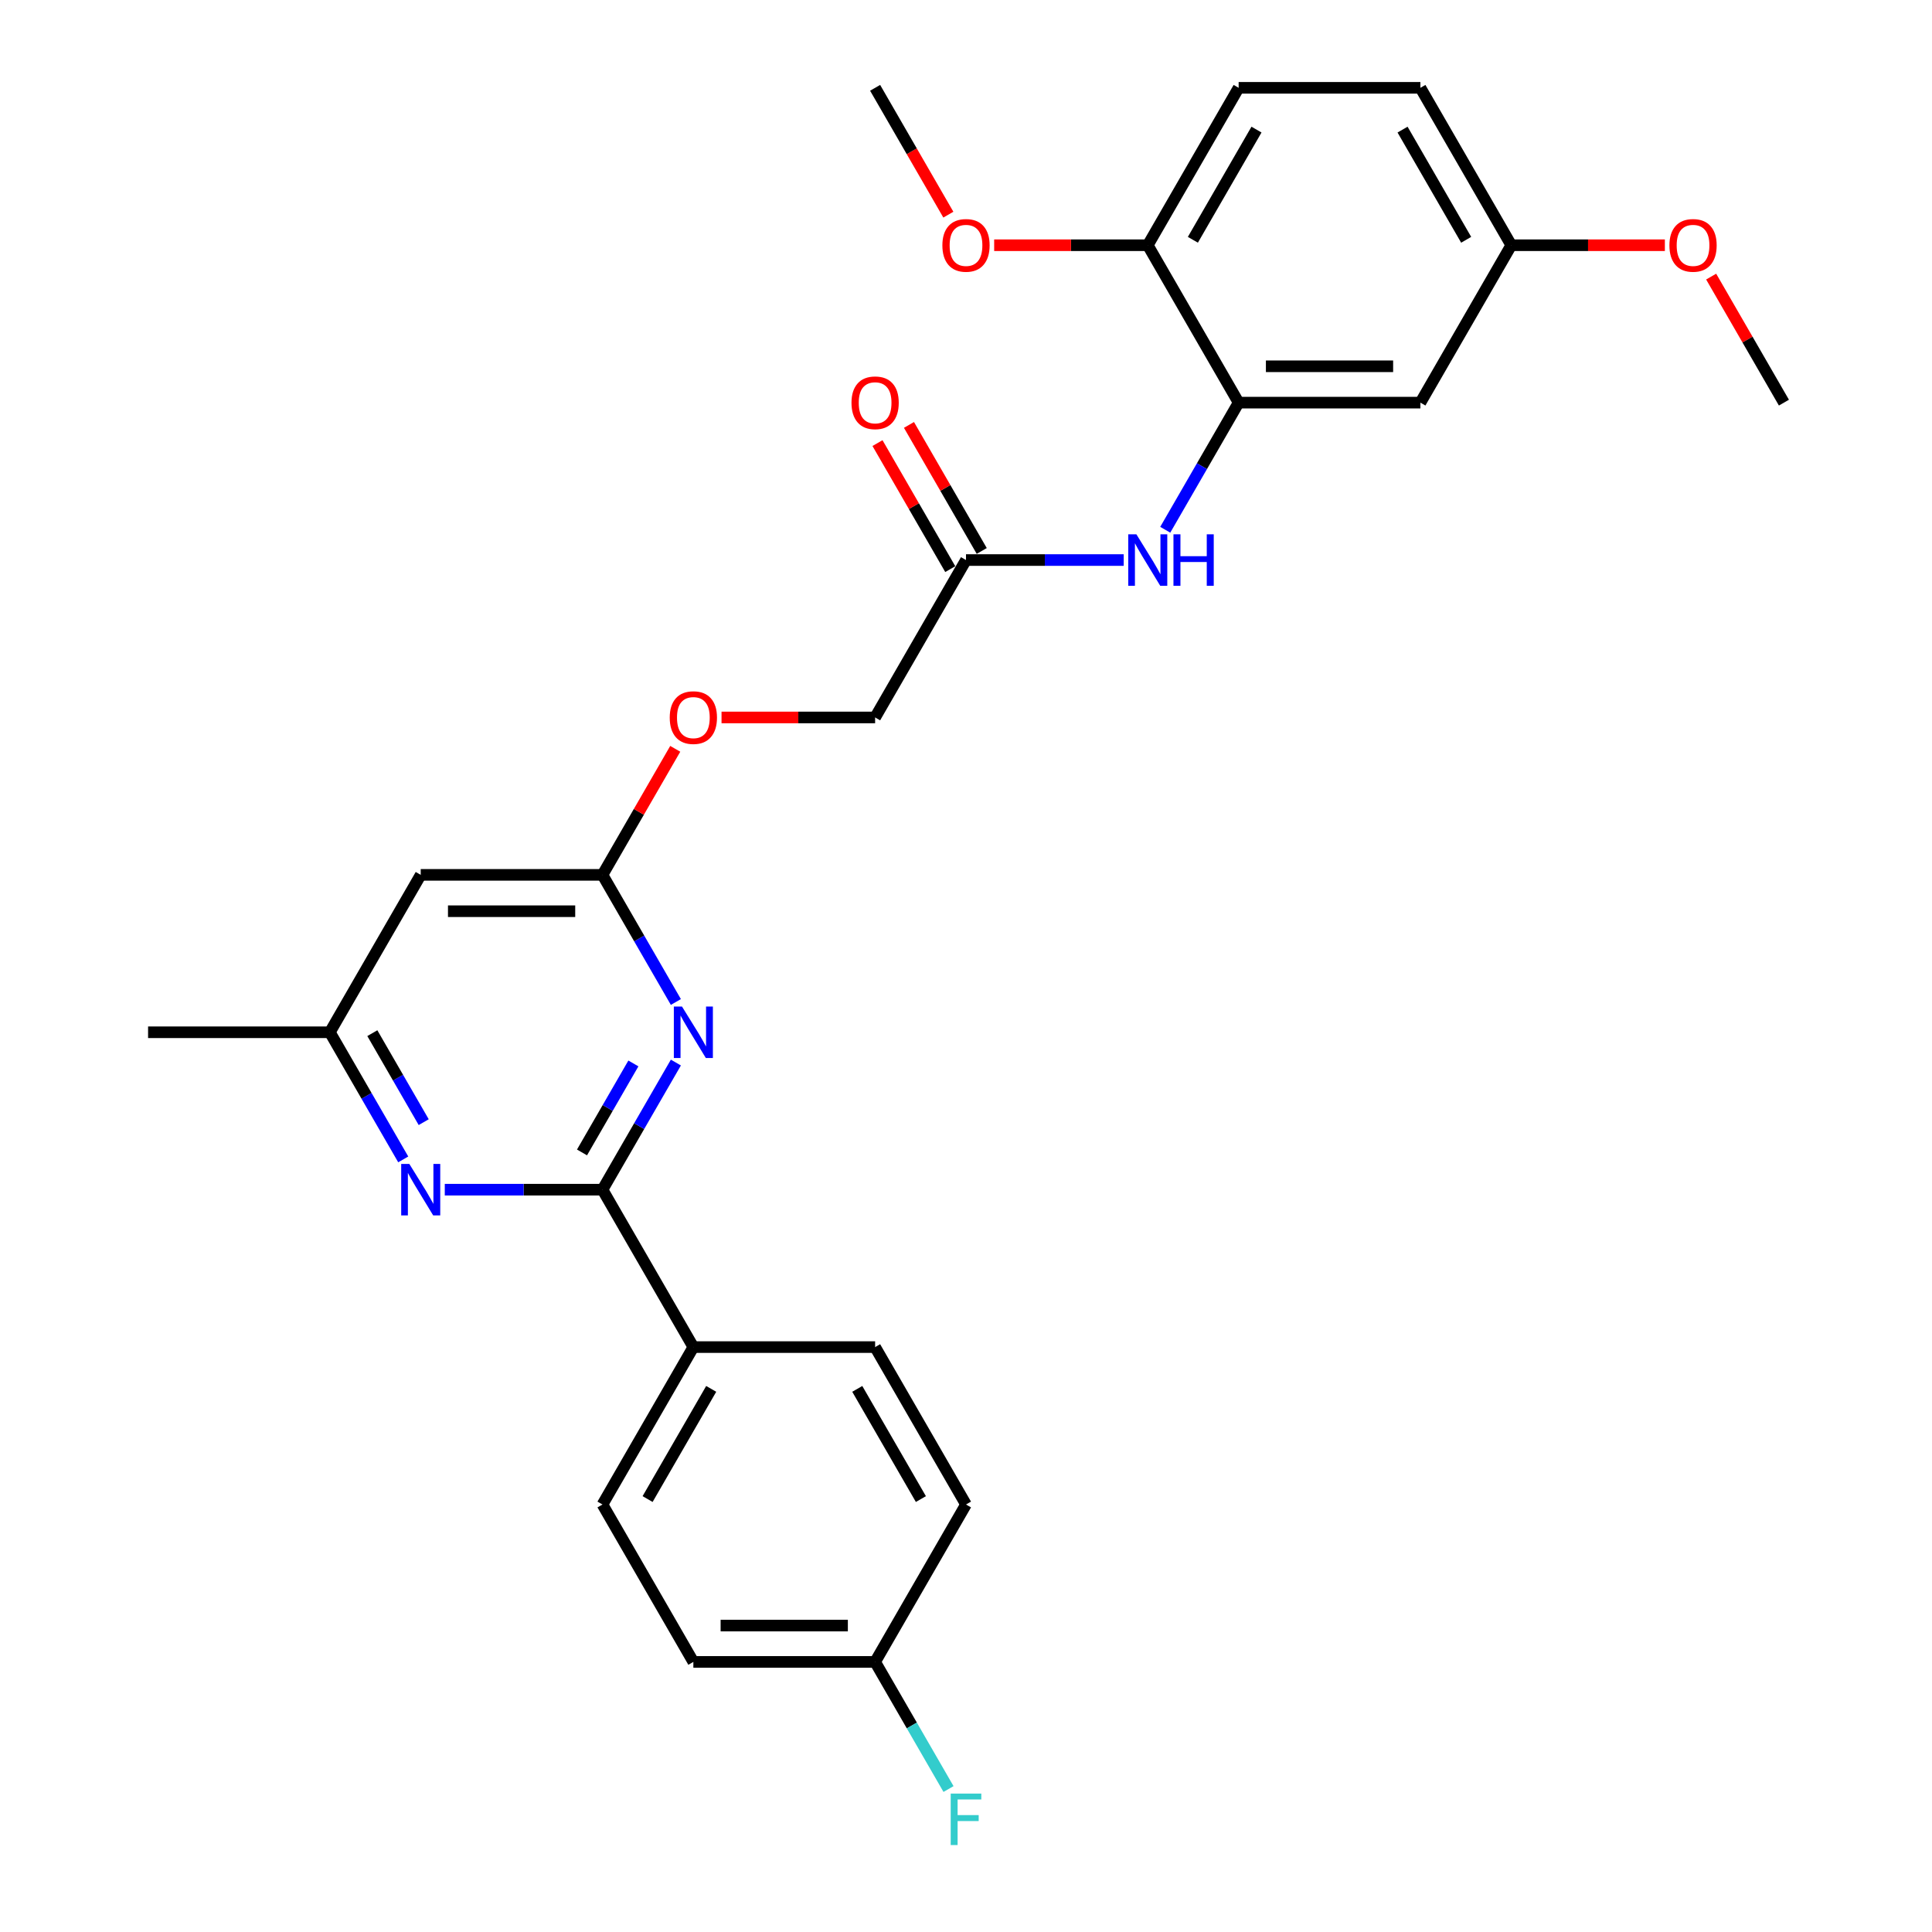 <?xml version='1.0' encoding='iso-8859-1'?>
<svg version='1.1' baseProfile='full'
              xmlns='http://www.w3.org/2000/svg'
                      xmlns:rdkit='http://www.rdkit.org/xml'
                      xmlns:xlink='http://www.w3.org/1999/xlink'
                  xml:space='preserve'
width='1000px' height='1000px' viewBox='0 0 1000 1000'>
<!-- END OF HEADER -->
<rect style='opacity:1.0;fill:#FFFFFF;stroke:none' width='1000' height='1000' x='0' y='0'> </rect>
<path class='bond-0' d='M 311.842,615.777 L 330.838,582.876' style='fill:none;fill-rule:evenodd;stroke:#000000;stroke-width:6px;stroke-linecap:butt;stroke-linejoin:miter;stroke-opacity:1' />
<path class='bond-0' d='M 330.838,582.876 L 349.833,549.976' style='fill:none;fill-rule:evenodd;stroke:#0000FF;stroke-width:6px;stroke-linecap:butt;stroke-linejoin:miter;stroke-opacity:1' />
<path class='bond-0' d='M 301.246,596.499 L 314.543,573.468' style='fill:none;fill-rule:evenodd;stroke:#000000;stroke-width:6px;stroke-linecap:butt;stroke-linejoin:miter;stroke-opacity:1' />
<path class='bond-0' d='M 314.543,573.468 L 327.839,550.438' style='fill:none;fill-rule:evenodd;stroke:#0000FF;stroke-width:6px;stroke-linecap:butt;stroke-linejoin:miter;stroke-opacity:1' />
<path class='bond-1' d='M 311.842,615.777 L 271.031,615.777' style='fill:none;fill-rule:evenodd;stroke:#000000;stroke-width:6px;stroke-linecap:butt;stroke-linejoin:miter;stroke-opacity:1' />
<path class='bond-1' d='M 271.031,615.777 L 230.22,615.777' style='fill:none;fill-rule:evenodd;stroke:#0000FF;stroke-width:6px;stroke-linecap:butt;stroke-linejoin:miter;stroke-opacity:1' />
<path class='bond-8' d='M 311.842,615.777 L 358.882,697.251' style='fill:none;fill-rule:evenodd;stroke:#000000;stroke-width:6px;stroke-linecap:butt;stroke-linejoin:miter;stroke-opacity:1' />
<path class='bond-2' d='M 349.833,518.629 L 330.838,485.728' style='fill:none;fill-rule:evenodd;stroke:#0000FF;stroke-width:6px;stroke-linecap:butt;stroke-linejoin:miter;stroke-opacity:1' />
<path class='bond-2' d='M 330.838,485.728 L 311.842,452.828' style='fill:none;fill-rule:evenodd;stroke:#000000;stroke-width:6px;stroke-linecap:butt;stroke-linejoin:miter;stroke-opacity:1' />
<path class='bond-9' d='M 208.715,600.103 L 189.719,567.203' style='fill:none;fill-rule:evenodd;stroke:#0000FF;stroke-width:6px;stroke-linecap:butt;stroke-linejoin:miter;stroke-opacity:1' />
<path class='bond-9' d='M 189.719,567.203 L 170.724,534.302' style='fill:none;fill-rule:evenodd;stroke:#000000;stroke-width:6px;stroke-linecap:butt;stroke-linejoin:miter;stroke-opacity:1' />
<path class='bond-9' d='M 219.311,580.825 L 206.014,557.795' style='fill:none;fill-rule:evenodd;stroke:#0000FF;stroke-width:6px;stroke-linecap:butt;stroke-linejoin:miter;stroke-opacity:1' />
<path class='bond-9' d='M 206.014,557.795 L 192.718,534.764' style='fill:none;fill-rule:evenodd;stroke:#000000;stroke-width:6px;stroke-linecap:butt;stroke-linejoin:miter;stroke-opacity:1' />
<path class='bond-11' d='M 311.842,452.828 L 330.675,420.209' style='fill:none;fill-rule:evenodd;stroke:#000000;stroke-width:6px;stroke-linecap:butt;stroke-linejoin:miter;stroke-opacity:1' />
<path class='bond-11' d='M 330.675,420.209 L 349.507,387.591' style='fill:none;fill-rule:evenodd;stroke:#FF0000;stroke-width:6px;stroke-linecap:butt;stroke-linejoin:miter;stroke-opacity:1' />
<path class='bond-29' d='M 311.842,452.828 L 217.764,452.828' style='fill:none;fill-rule:evenodd;stroke:#000000;stroke-width:6px;stroke-linecap:butt;stroke-linejoin:miter;stroke-opacity:1' />
<path class='bond-29' d='M 297.731,471.643 L 231.875,471.643' style='fill:none;fill-rule:evenodd;stroke:#000000;stroke-width:6px;stroke-linecap:butt;stroke-linejoin:miter;stroke-opacity:1' />
<path class='bond-3' d='M 641.118,208.404 L 622.123,241.304' style='fill:none;fill-rule:evenodd;stroke:#000000;stroke-width:6px;stroke-linecap:butt;stroke-linejoin:miter;stroke-opacity:1' />
<path class='bond-3' d='M 622.123,241.304 L 603.128,274.205' style='fill:none;fill-rule:evenodd;stroke:#0000FF;stroke-width:6px;stroke-linecap:butt;stroke-linejoin:miter;stroke-opacity:1' />
<path class='bond-7' d='M 641.118,208.404 L 735.197,208.404' style='fill:none;fill-rule:evenodd;stroke:#000000;stroke-width:6px;stroke-linecap:butt;stroke-linejoin:miter;stroke-opacity:1' />
<path class='bond-7' d='M 655.23,189.588 L 721.085,189.588' style='fill:none;fill-rule:evenodd;stroke:#000000;stroke-width:6px;stroke-linecap:butt;stroke-linejoin:miter;stroke-opacity:1' />
<path class='bond-10' d='M 641.118,208.404 L 594.079,126.929' style='fill:none;fill-rule:evenodd;stroke:#000000;stroke-width:6px;stroke-linecap:butt;stroke-linejoin:miter;stroke-opacity:1' />
<path class='bond-4' d='M 581.623,289.878 L 540.811,289.878' style='fill:none;fill-rule:evenodd;stroke:#0000FF;stroke-width:6px;stroke-linecap:butt;stroke-linejoin:miter;stroke-opacity:1' />
<path class='bond-4' d='M 540.811,289.878 L 500,289.878' style='fill:none;fill-rule:evenodd;stroke:#000000;stroke-width:6px;stroke-linecap:butt;stroke-linejoin:miter;stroke-opacity:1' />
<path class='bond-5' d='M 217.764,452.828 L 170.724,534.302' style='fill:none;fill-rule:evenodd;stroke:#000000;stroke-width:6px;stroke-linecap:butt;stroke-linejoin:miter;stroke-opacity:1' />
<path class='bond-6' d='M 500,289.878 L 452.961,371.353' style='fill:none;fill-rule:evenodd;stroke:#000000;stroke-width:6px;stroke-linecap:butt;stroke-linejoin:miter;stroke-opacity:1' />
<path class='bond-12' d='M 508.147,285.174 L 489.315,252.556' style='fill:none;fill-rule:evenodd;stroke:#000000;stroke-width:6px;stroke-linecap:butt;stroke-linejoin:miter;stroke-opacity:1' />
<path class='bond-12' d='M 489.315,252.556 L 470.483,219.938' style='fill:none;fill-rule:evenodd;stroke:#FF0000;stroke-width:6px;stroke-linecap:butt;stroke-linejoin:miter;stroke-opacity:1' />
<path class='bond-12' d='M 491.853,294.582 L 473.02,261.964' style='fill:none;fill-rule:evenodd;stroke:#000000;stroke-width:6px;stroke-linecap:butt;stroke-linejoin:miter;stroke-opacity:1' />
<path class='bond-12' d='M 473.02,261.964 L 454.188,229.346' style='fill:none;fill-rule:evenodd;stroke:#FF0000;stroke-width:6px;stroke-linecap:butt;stroke-linejoin:miter;stroke-opacity:1' />
<path class='bond-16' d='M 735.197,208.404 L 782.236,126.929' style='fill:none;fill-rule:evenodd;stroke:#000000;stroke-width:6px;stroke-linecap:butt;stroke-linejoin:miter;stroke-opacity:1' />
<path class='bond-13' d='M 358.882,697.251 L 311.842,778.726' style='fill:none;fill-rule:evenodd;stroke:#000000;stroke-width:6px;stroke-linecap:butt;stroke-linejoin:miter;stroke-opacity:1' />
<path class='bond-13' d='M 368.121,718.881 L 335.193,775.913' style='fill:none;fill-rule:evenodd;stroke:#000000;stroke-width:6px;stroke-linecap:butt;stroke-linejoin:miter;stroke-opacity:1' />
<path class='bond-14' d='M 358.882,697.251 L 452.961,697.251' style='fill:none;fill-rule:evenodd;stroke:#000000;stroke-width:6px;stroke-linecap:butt;stroke-linejoin:miter;stroke-opacity:1' />
<path class='bond-25' d='M 170.724,534.302 L 76.645,534.302' style='fill:none;fill-rule:evenodd;stroke:#000000;stroke-width:6px;stroke-linecap:butt;stroke-linejoin:miter;stroke-opacity:1' />
<path class='bond-15' d='M 594.079,126.929 L 641.118,45.455' style='fill:none;fill-rule:evenodd;stroke:#000000;stroke-width:6px;stroke-linecap:butt;stroke-linejoin:miter;stroke-opacity:1' />
<path class='bond-15' d='M 617.43,124.116 L 650.357,67.084' style='fill:none;fill-rule:evenodd;stroke:#000000;stroke-width:6px;stroke-linecap:butt;stroke-linejoin:miter;stroke-opacity:1' />
<path class='bond-23' d='M 594.079,126.929 L 554.33,126.929' style='fill:none;fill-rule:evenodd;stroke:#000000;stroke-width:6px;stroke-linecap:butt;stroke-linejoin:miter;stroke-opacity:1' />
<path class='bond-23' d='M 554.33,126.929 L 514.582,126.929' style='fill:none;fill-rule:evenodd;stroke:#FF0000;stroke-width:6px;stroke-linecap:butt;stroke-linejoin:miter;stroke-opacity:1' />
<path class='bond-17' d='M 373.464,371.353 L 413.212,371.353' style='fill:none;fill-rule:evenodd;stroke:#FF0000;stroke-width:6px;stroke-linecap:butt;stroke-linejoin:miter;stroke-opacity:1' />
<path class='bond-17' d='M 413.212,371.353 L 452.961,371.353' style='fill:none;fill-rule:evenodd;stroke:#000000;stroke-width:6px;stroke-linecap:butt;stroke-linejoin:miter;stroke-opacity:1' />
<path class='bond-21' d='M 311.842,778.726 L 358.882,860.201' style='fill:none;fill-rule:evenodd;stroke:#000000;stroke-width:6px;stroke-linecap:butt;stroke-linejoin:miter;stroke-opacity:1' />
<path class='bond-20' d='M 452.961,697.251 L 500,778.726' style='fill:none;fill-rule:evenodd;stroke:#000000;stroke-width:6px;stroke-linecap:butt;stroke-linejoin:miter;stroke-opacity:1' />
<path class='bond-20' d='M 443.722,718.881 L 476.649,775.913' style='fill:none;fill-rule:evenodd;stroke:#000000;stroke-width:6px;stroke-linecap:butt;stroke-linejoin:miter;stroke-opacity:1' />
<path class='bond-19' d='M 641.118,45.455 L 735.197,45.455' style='fill:none;fill-rule:evenodd;stroke:#000000;stroke-width:6px;stroke-linecap:butt;stroke-linejoin:miter;stroke-opacity:1' />
<path class='bond-24' d='M 782.236,126.929 L 821.985,126.929' style='fill:none;fill-rule:evenodd;stroke:#000000;stroke-width:6px;stroke-linecap:butt;stroke-linejoin:miter;stroke-opacity:1' />
<path class='bond-24' d='M 821.985,126.929 L 861.733,126.929' style='fill:none;fill-rule:evenodd;stroke:#FF0000;stroke-width:6px;stroke-linecap:butt;stroke-linejoin:miter;stroke-opacity:1' />
<path class='bond-30' d='M 782.236,126.929 L 735.197,45.455' style='fill:none;fill-rule:evenodd;stroke:#000000;stroke-width:6px;stroke-linecap:butt;stroke-linejoin:miter;stroke-opacity:1' />
<path class='bond-30' d='M 758.886,124.116 L 725.958,67.084' style='fill:none;fill-rule:evenodd;stroke:#000000;stroke-width:6px;stroke-linecap:butt;stroke-linejoin:miter;stroke-opacity:1' />
<path class='bond-18' d='M 452.961,860.201 L 500,778.726' style='fill:none;fill-rule:evenodd;stroke:#000000;stroke-width:6px;stroke-linecap:butt;stroke-linejoin:miter;stroke-opacity:1' />
<path class='bond-22' d='M 452.961,860.201 L 471.956,893.101' style='fill:none;fill-rule:evenodd;stroke:#000000;stroke-width:6px;stroke-linecap:butt;stroke-linejoin:miter;stroke-opacity:1' />
<path class='bond-22' d='M 471.956,893.101 L 490.951,926.002' style='fill:none;fill-rule:evenodd;stroke:#33CCCC;stroke-width:6px;stroke-linecap:butt;stroke-linejoin:miter;stroke-opacity:1' />
<path class='bond-28' d='M 452.961,860.201 L 358.882,860.201' style='fill:none;fill-rule:evenodd;stroke:#000000;stroke-width:6px;stroke-linecap:butt;stroke-linejoin:miter;stroke-opacity:1' />
<path class='bond-28' d='M 438.849,841.385 L 372.994,841.385' style='fill:none;fill-rule:evenodd;stroke:#000000;stroke-width:6px;stroke-linecap:butt;stroke-linejoin:miter;stroke-opacity:1' />
<path class='bond-26' d='M 490.864,111.105 L 471.912,78.28' style='fill:none;fill-rule:evenodd;stroke:#FF0000;stroke-width:6px;stroke-linecap:butt;stroke-linejoin:miter;stroke-opacity:1' />
<path class='bond-26' d='M 471.912,78.28 L 452.961,45.455' style='fill:none;fill-rule:evenodd;stroke:#000000;stroke-width:6px;stroke-linecap:butt;stroke-linejoin:miter;stroke-opacity:1' />
<path class='bond-27' d='M 885.69,143.167 L 904.522,175.785' style='fill:none;fill-rule:evenodd;stroke:#FF0000;stroke-width:6px;stroke-linecap:butt;stroke-linejoin:miter;stroke-opacity:1' />
<path class='bond-27' d='M 904.522,175.785 L 923.354,208.404' style='fill:none;fill-rule:evenodd;stroke:#000000;stroke-width:6px;stroke-linecap:butt;stroke-linejoin:miter;stroke-opacity:1' />
<path  class='atom-1' d='M 352.993 520.981
L 361.723 535.092
Q 362.589 536.485, 363.981 539.006
Q 365.373 541.527, 365.449 541.678
L 365.449 520.981
L 368.986 520.981
L 368.986 547.624
L 365.336 547.624
L 355.965 532.195
Q 354.874 530.389, 353.708 528.319
Q 352.579 526.249, 352.24 525.609
L 352.24 547.624
L 348.778 547.624
L 348.778 520.981
L 352.993 520.981
' fill='#0000FF'/>
<path  class='atom-2' d='M 211.874 602.455
L 220.605 616.567
Q 221.47 617.959, 222.863 620.481
Q 224.255 623.002, 224.33 623.153
L 224.33 602.455
L 227.868 602.455
L 227.868 629.098
L 224.217 629.098
L 214.847 613.669
Q 213.756 611.863, 212.589 609.793
Q 211.46 607.724, 211.122 607.084
L 211.122 629.098
L 207.66 629.098
L 207.66 602.455
L 211.874 602.455
' fill='#0000FF'/>
<path  class='atom-5' d='M 588.189 276.557
L 596.92 290.669
Q 597.785 292.061, 599.178 294.582
Q 600.57 297.104, 600.645 297.254
L 600.645 276.557
L 604.183 276.557
L 604.183 303.2
L 600.533 303.2
L 591.162 287.771
Q 590.071 285.965, 588.904 283.895
Q 587.775 281.825, 587.437 281.185
L 587.437 303.2
L 583.975 303.2
L 583.975 276.557
L 588.189 276.557
' fill='#0000FF'/>
<path  class='atom-5' d='M 607.382 276.557
L 610.994 276.557
L 610.994 287.884
L 624.617 287.884
L 624.617 276.557
L 628.229 276.557
L 628.229 303.2
L 624.617 303.2
L 624.617 290.894
L 610.994 290.894
L 610.994 303.2
L 607.382 303.2
L 607.382 276.557
' fill='#0000FF'/>
<path  class='atom-12' d='M 346.652 371.428
Q 346.652 365.031, 349.813 361.456
Q 352.974 357.881, 358.882 357.881
Q 364.79 357.881, 367.951 361.456
Q 371.112 365.031, 371.112 371.428
Q 371.112 377.901, 367.913 381.589
Q 364.715 385.239, 358.882 385.239
Q 353.011 385.239, 349.813 381.589
Q 346.652 377.939, 346.652 371.428
M 358.882 382.228
Q 362.946 382.228, 365.129 379.519
Q 367.349 376.772, 367.349 371.428
Q 367.349 366.197, 365.129 363.563
Q 362.946 360.891, 358.882 360.891
Q 354.818 360.891, 352.597 363.526
Q 350.415 366.16, 350.415 371.428
Q 350.415 376.81, 352.597 379.519
Q 354.818 382.228, 358.882 382.228
' fill='#FF0000'/>
<path  class='atom-13' d='M 440.73 208.479
Q 440.73 202.082, 443.891 198.507
Q 447.052 194.932, 452.961 194.932
Q 458.869 194.932, 462.03 198.507
Q 465.191 202.082, 465.191 208.479
Q 465.191 214.952, 461.992 218.64
Q 458.793 222.29, 452.961 222.29
Q 447.09 222.29, 443.891 218.64
Q 440.73 214.989, 440.73 208.479
M 452.961 219.279
Q 457.025 219.279, 459.207 216.57
Q 461.428 213.823, 461.428 208.479
Q 461.428 203.248, 459.207 200.614
Q 457.025 197.942, 452.961 197.942
Q 448.896 197.942, 446.676 200.576
Q 444.494 203.211, 444.494 208.479
Q 444.494 213.86, 446.676 216.57
Q 448.896 219.279, 452.961 219.279
' fill='#FF0000'/>
<path  class='atom-23' d='M 492.079 928.354
L 507.921 928.354
L 507.921 931.402
L 495.654 931.402
L 495.654 939.493
L 506.567 939.493
L 506.567 942.578
L 495.654 942.578
L 495.654 954.997
L 492.079 954.997
L 492.079 928.354
' fill='#33CCCC'/>
<path  class='atom-24' d='M 487.77 127.004
Q 487.77 120.607, 490.931 117.032
Q 494.092 113.457, 500 113.457
Q 505.908 113.457, 509.069 117.032
Q 512.23 120.607, 512.23 127.004
Q 512.23 133.477, 509.032 137.165
Q 505.833 140.815, 500 140.815
Q 494.129 140.815, 490.931 137.165
Q 487.77 133.515, 487.77 127.004
M 500 137.805
Q 504.064 137.805, 506.247 135.095
Q 508.467 132.348, 508.467 127.004
Q 508.467 121.774, 506.247 119.139
Q 504.064 116.468, 500 116.468
Q 495.936 116.468, 493.716 119.102
Q 491.533 121.736, 491.533 127.004
Q 491.533 132.386, 493.716 135.095
Q 495.936 137.805, 500 137.805
' fill='#FF0000'/>
<path  class='atom-25' d='M 864.085 127.004
Q 864.085 120.607, 867.246 117.032
Q 870.407 113.457, 876.315 113.457
Q 882.223 113.457, 885.384 117.032
Q 888.545 120.607, 888.545 127.004
Q 888.545 133.477, 885.347 137.165
Q 882.148 140.815, 876.315 140.815
Q 870.445 140.815, 867.246 137.165
Q 864.085 133.515, 864.085 127.004
M 876.315 137.805
Q 880.379 137.805, 882.562 135.095
Q 884.782 132.348, 884.782 127.004
Q 884.782 121.774, 882.562 119.139
Q 880.379 116.468, 876.315 116.468
Q 872.251 116.468, 870.031 119.102
Q 867.848 121.736, 867.848 127.004
Q 867.848 132.386, 870.031 135.095
Q 872.251 137.805, 876.315 137.805
' fill='#FF0000'/>
</svg>
